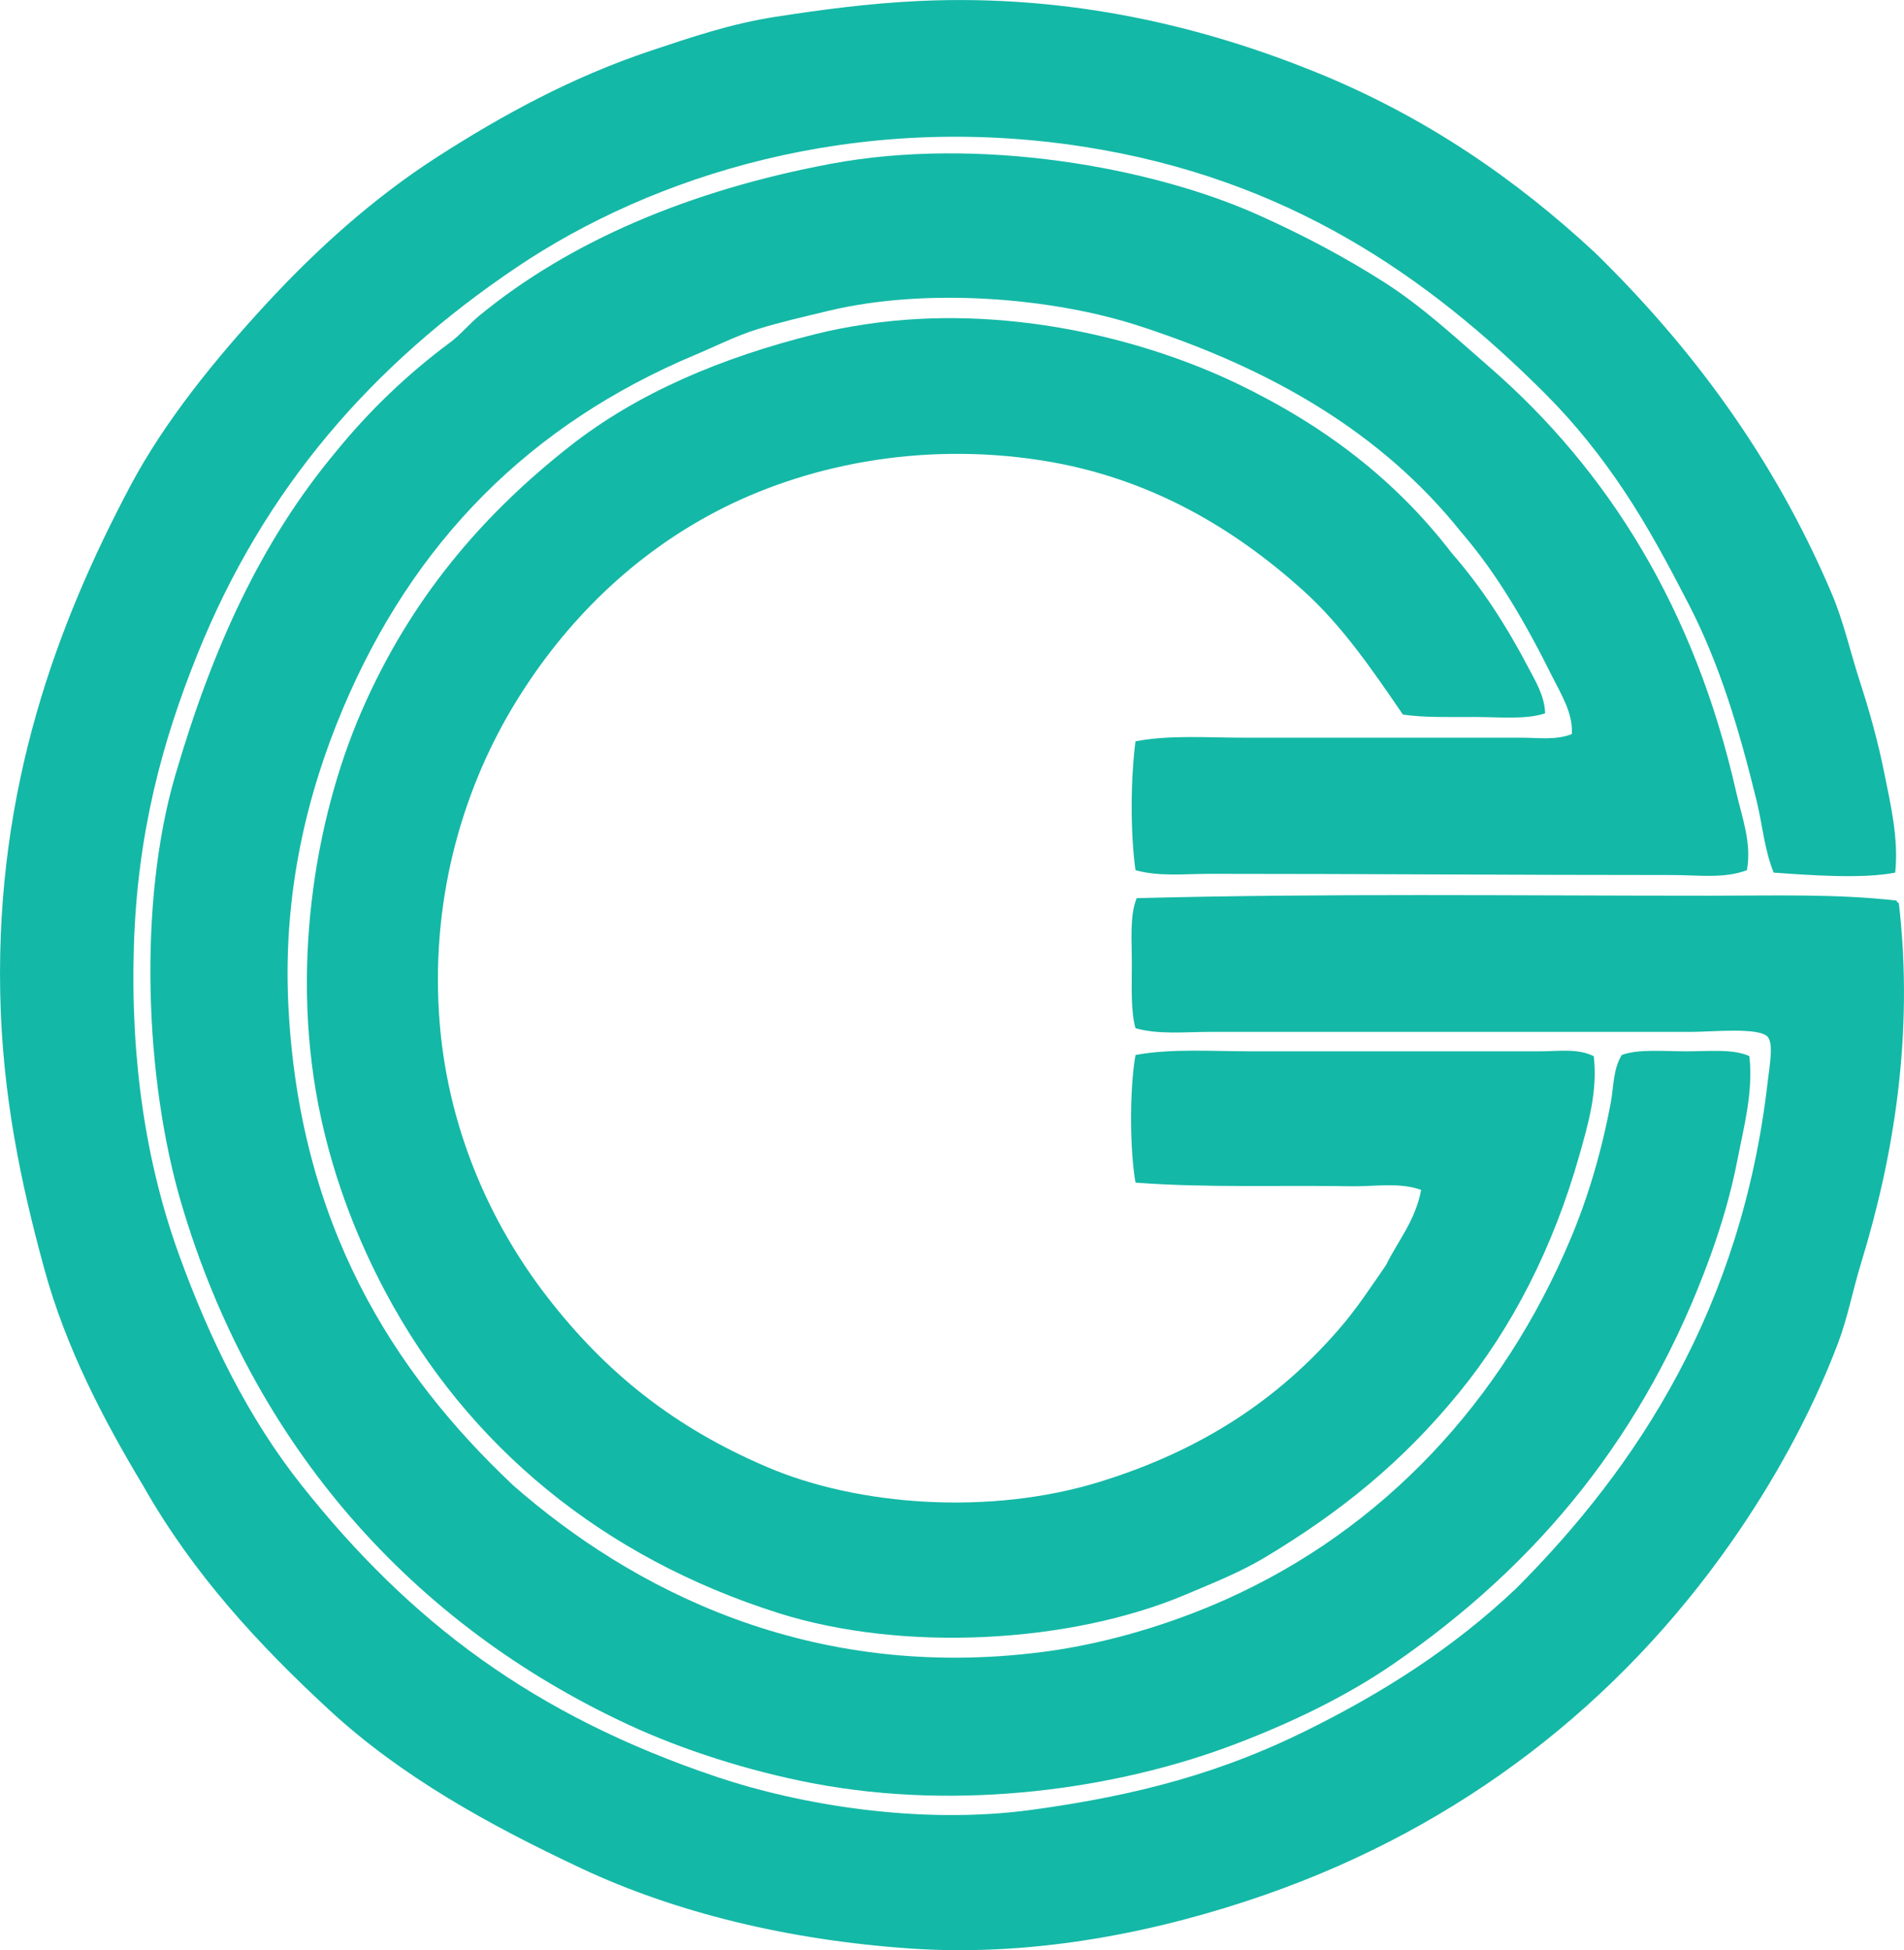 <?xml version="1.0" encoding="iso-8859-1"?> <!-- Generator: Adobe Illustrator 19.2.0, SVG Export Plug-In . SVG Version: 6.00 Build 0) --> <svg xmlns="http://www.w3.org/2000/svg" xmlns:xlink="http://www.w3.org/1999/xlink" version="1.1" x="0px" y="0px" viewBox="0 0 74.127 75.913" style="enable-background:new 0 0 74.127 75.913;" xml:space="preserve"> <g id="Radio_x5F_Glasgow_x5F_73" fill="#14B8A6"> <path d="M73.785,33.968c-1.29,0.252-3.328,0.099-4.732,0 c-0.367-0.912-0.44-1.886-0.663-2.792c-0.688-2.805-1.437-5.317-2.65-7.666c-0.81-1.568-1.581-3.01-2.508-4.401 c-0.902-1.353-1.905-2.615-3.076-3.786C55.562,10.728,50.099,6.95,42.22,5.716c-8.957-1.402-16.819,1.129-22.1,4.685 c-5.608,3.776-9.83,8.578-12.446,15.096c-1.347,3.355-2.322,6.894-2.461,11.311c-0.14,4.472,0.476,8.496,1.751,12.02 c1.184,3.272,2.699,6.373,4.78,8.991c4.227,5.319,9.025,8.954,16.185,11.357c3.175,1.066,7.859,1.868,12.209,1.278 c4.29-0.581,7.5-1.499,10.695-3.076c3.01-1.486,5.733-3.218,8.186-5.537c4.746-4.75,8.785-10.937,9.796-19.687 c0.077-0.663,0.245-1.531,0-1.798c-0.346-0.377-2.164-0.189-2.934-0.189c-6.363,0-12.402,0-18.74,0 c-0.996,0-2.025,0.115-2.934-0.142c-0.187-0.671-0.142-1.613-0.142-2.508c0-0.91-0.089-1.877,0.189-2.555 c7.509-0.192,14.485-0.095,22.289-0.095c2.497,0,4.954-0.08,7.288,0.189c0.021,0.042,0.041,0.084,0.095,0.094 c0.595,5.132-0.207,9.898-1.467,14.008c-0.332,1.083-0.527,2.14-0.899,3.123c-1.049,2.77-2.534,5.434-4.165,7.761 C63.025,66.28,56.921,71.09,49.224,73.767c-3.929,1.366-8.775,2.423-13.771,2.082c-4.788-0.327-9.185-1.414-12.825-3.123 c-3.638-1.708-7.022-3.591-9.796-6.152c-2.763-2.55-5.309-5.306-7.24-8.708c-1.55-2.583-3.022-5.368-3.88-8.518 c-0.886-3.25-1.625-6.693-1.704-10.695c-0.159-8.039,2.233-14.397,5.064-19.734c1.333-2.512,3.299-4.93,5.3-7.098 c2.005-2.173,4.219-4.151,6.672-5.726c2.537-1.629,5.245-3.103,8.282-4.117c1.558-0.52,3.125-1.056,4.874-1.325 c1.779-0.273,3.593-0.522,5.584-0.615c5.989-0.278,11.177,1.049,15.38,2.745c4.374,1.764,7.892,4.231,10.932,7.051 c3.761,3.676,6.981,7.992,9.228,13.298c0.451,1.064,0.709,2.24,1.088,3.407c0.363,1.117,0.7,2.317,0.947,3.549 C73.605,31.317,73.923,32.643,73.785,33.968z" fill="#14B8A6"/> <path d="M68.011,33.873c-0.88,0.337-1.914,0.189-2.887,0.189 c-6.057,0-12.018-0.047-18.03-0.047c-0.962,0-1.967,0.116-2.887-0.142c-0.204-1.5-0.191-3.509,0-5.016 c1.329-0.255,2.777-0.142,4.212-0.142c3.632,0,7.161,0,10.789,0c0.674,0,1.374,0.107,1.988-0.142 c0.045-0.825-0.423-1.553-0.757-2.224c-1.013-2.036-2.124-3.982-3.549-5.632c-3.082-3.861-7.364-6.356-12.588-8.045 c-3.344-1.081-8.23-1.495-12.067-0.568c-0.953,0.23-1.868,0.437-2.745,0.71c-0.837,0.261-1.618,0.66-2.413,0.994 c-6.456,2.708-10.989,7.292-13.724,13.771c-1.374,3.256-2.338,7.106-2.129,11.5c0.408,8.555,4.057,14.312,8.755,18.74 c4.596,4.028,11.524,7.663,20.633,6.483c2.555-0.331,5.06-1.125,7.099-2.035c6.151-2.744,10.785-7.735,13.44-14.055 c0.68-1.618,1.205-3.392,1.562-5.3c0.114-0.611,0.082-1.279,0.426-1.846c0.653-0.239,1.613-0.142,2.508-0.142 c0.908,0,1.845-0.101,2.461,0.189c0.156,1.406-0.225,2.781-0.473,4.07c-0.248,1.283-0.626,2.543-1.041,3.691 c-2.521,6.966-6.731,12.036-12.351,15.9c-1.852,1.273-4.018,2.315-6.294,3.171c-4.438,1.667-10.519,2.579-16.327,1.467 c-2.489-0.477-5.042-1.295-7.146-2.271C16.056,63.237,9.841,56.264,7.059,46.84c-1.423-4.821-1.688-11.694-0.236-16.658 c1.454-4.971,3.339-9.104,6.247-12.588c1.316-1.62,2.808-3.043,4.448-4.259c0.417-0.309,0.74-0.715,1.136-1.041 c3.531-2.91,8.225-4.892,13.676-5.915c5.767-1.083,12.499,0.123,16.658,1.988c1.798,0.806,3.377,1.651,4.874,2.602 c1.518,0.965,2.776,2.148,4.117,3.312c4.657,4.046,8,9.445,9.607,16.516C67.809,31.782,68.208,32.812,68.011,33.873z" fill="#14B8A6"/> <path d="M60.155,27.768c-0.755,0.251-1.78,0.142-2.745,0.142 c-0.987,0-1.974,0.027-2.792-0.095c-1.179-1.724-2.355-3.45-3.88-4.827c-2.634-2.371-5.929-4.397-10.175-5.064 c-4.794-0.753-9.302,0.218-12.683,1.988c-3.202,1.676-5.851,4.236-7.808,7.43c-1.925,3.14-3.284,7.333-2.981,12.115 c0.279,4.419,2.017,8.189,4.212,11.026c2.313,2.991,4.992,5.1,8.565,6.625c3.567,1.523,8.699,1.891,12.967,0.568 c3.92-1.215,6.898-3.174,9.275-5.915c0.679-0.773,1.253-1.65,1.846-2.508c0.474-0.961,1.143-1.728,1.373-2.934 c-0.865-0.31-1.811-0.125-2.745-0.142c-2.69-0.047-5.619,0.069-8.376-0.142c-0.22-1.24-0.241-3.596,0-4.969 c1.407-0.257,2.945-0.142,4.448-0.142c3.848,0,7.553,0,11.311,0c0.707,0,1.455-0.123,2.082,0.189 c0.161,1.368-0.23,2.691-0.568,3.88c-1.009,3.56-2.604,6.683-4.685,9.228c-2.166,2.649-4.528,4.587-7.525,6.389 c-0.969,0.583-2.004,0.994-3.123,1.467c-4.464,1.884-10.97,2.258-15.854,0.71c-6.803-2.156-12.085-6.478-15.286-12.493 c-1.06-1.993-1.961-4.261-2.508-6.768c-1.235-5.66-0.262-11.593,1.562-15.806c1.902-4.392,4.697-7.661,8.14-10.364 c2.602-2.043,5.86-3.436,9.559-4.354c0.639-0.159,1.265-0.277,1.94-0.379c5.383-0.807,10.79,0.543,14.481,2.319 c3.435,1.653,6.171,3.769,8.329,6.578c1.159,1.328,2.121,2.806,2.981,4.448C59.769,26.497,60.14,27.092,60.155,27.768z" fill="#14B8A6"/> </g> <g id="Layer_1" fill="#14B8A6"> </g> </svg>